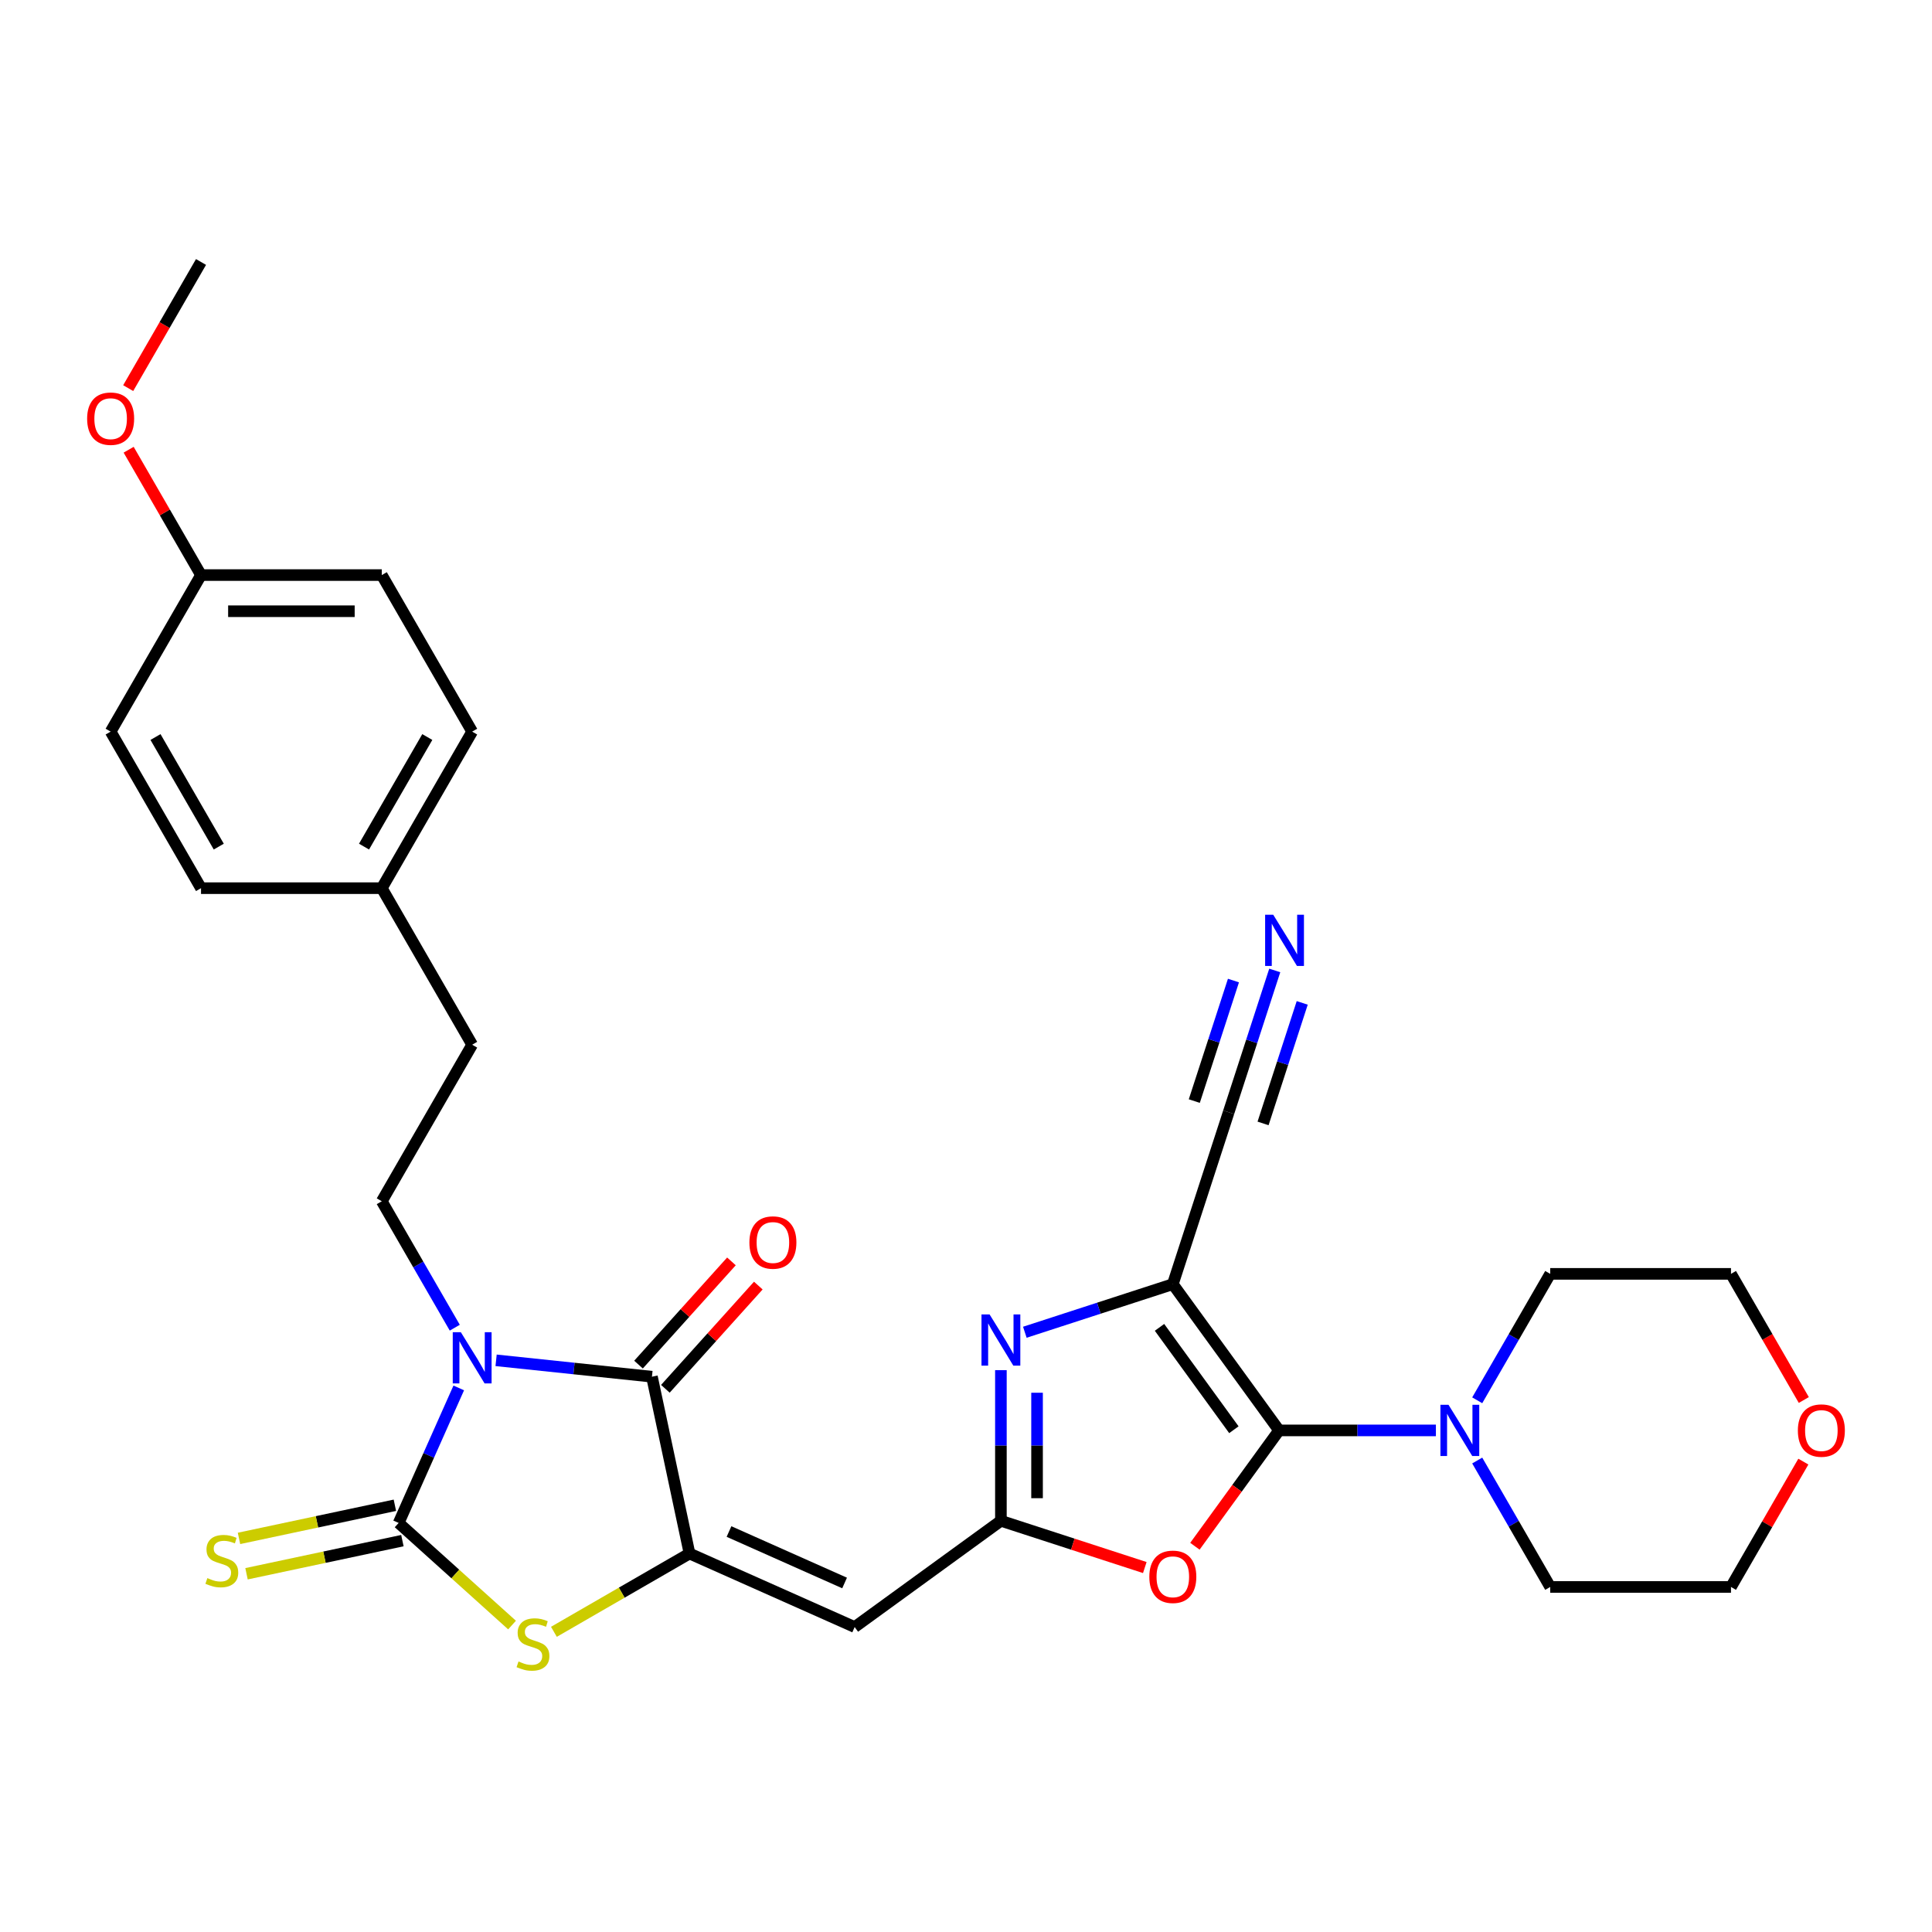 <?xml version='1.0' encoding='iso-8859-1'?>
<svg version='1.1' baseProfile='full'
              xmlns='http://www.w3.org/2000/svg'
                      xmlns:rdkit='http://www.rdkit.org/xml'
                      xmlns:xlink='http://www.w3.org/1999/xlink'
                  xml:space='preserve'
width='1000px' height='1000px' viewBox='0 0 1000 1000'>
<!-- END OF HEADER -->
<rect style='opacity:1.0;fill:#FFFFFF;stroke:none' width='1000' height='1000' x='0' y='0'> </rect>
<path class='bond-0' d='M 237.452,718.388 L 221.894,753.331' style='fill:none;fill-rule:evenodd;stroke:#0000FF;stroke-width:6px;stroke-linecap:butt;stroke-linejoin:miter;stroke-opacity:1' />
<path class='bond-0' d='M 221.894,753.331 L 206.336,788.274' style='fill:none;fill-rule:evenodd;stroke:#000000;stroke-width:6px;stroke-linecap:butt;stroke-linejoin:miter;stroke-opacity:1' />
<path class='bond-4' d='M 256.78,704.102 L 297.111,708.341' style='fill:none;fill-rule:evenodd;stroke:#0000FF;stroke-width:6px;stroke-linecap:butt;stroke-linejoin:miter;stroke-opacity:1' />
<path class='bond-4' d='M 297.111,708.341 L 337.443,712.58' style='fill:none;fill-rule:evenodd;stroke:#000000;stroke-width:6px;stroke-linecap:butt;stroke-linejoin:miter;stroke-opacity:1' />
<path class='bond-12' d='M 235.392,687.212 L 216.501,654.492' style='fill:none;fill-rule:evenodd;stroke:#0000FF;stroke-width:6px;stroke-linecap:butt;stroke-linejoin:miter;stroke-opacity:1' />
<path class='bond-12' d='M 216.501,654.492 L 197.61,621.771' style='fill:none;fill-rule:evenodd;stroke:#000000;stroke-width:6px;stroke-linecap:butt;stroke-linejoin:miter;stroke-opacity:1' />
<path class='bond-7' d='M 206.336,788.274 L 235.685,814.7' style='fill:none;fill-rule:evenodd;stroke:#000000;stroke-width:6px;stroke-linecap:butt;stroke-linejoin:miter;stroke-opacity:1' />
<path class='bond-7' d='M 235.685,814.7 L 265.033,841.125' style='fill:none;fill-rule:evenodd;stroke:#CCCC00;stroke-width:6px;stroke-linecap:butt;stroke-linejoin:miter;stroke-opacity:1' />
<path class='bond-14' d='M 204.391,779.122 L 164.049,787.697' style='fill:none;fill-rule:evenodd;stroke:#000000;stroke-width:6px;stroke-linecap:butt;stroke-linejoin:miter;stroke-opacity:1' />
<path class='bond-14' d='M 164.049,787.697 L 123.707,796.272' style='fill:none;fill-rule:evenodd;stroke:#CCCC00;stroke-width:6px;stroke-linecap:butt;stroke-linejoin:miter;stroke-opacity:1' />
<path class='bond-14' d='M 208.282,797.426 L 167.939,806.001' style='fill:none;fill-rule:evenodd;stroke:#000000;stroke-width:6px;stroke-linecap:butt;stroke-linejoin:miter;stroke-opacity:1' />
<path class='bond-14' d='M 167.939,806.001 L 127.597,814.576' style='fill:none;fill-rule:evenodd;stroke:#CCCC00;stroke-width:6px;stroke-linecap:butt;stroke-linejoin:miter;stroke-opacity:1' />
<path class='bond-1' d='M 607.049,664.683 L 568.751,677.127' style='fill:none;fill-rule:evenodd;stroke:#000000;stroke-width:6px;stroke-linecap:butt;stroke-linejoin:miter;stroke-opacity:1' />
<path class='bond-1' d='M 568.751,677.127 L 530.453,689.571' style='fill:none;fill-rule:evenodd;stroke:#0000FF;stroke-width:6px;stroke-linecap:butt;stroke-linejoin:miter;stroke-opacity:1' />
<path class='bond-11' d='M 607.049,664.683 L 635.962,575.699' style='fill:none;fill-rule:evenodd;stroke:#000000;stroke-width:6px;stroke-linecap:butt;stroke-linejoin:miter;stroke-opacity:1' />
<path class='bond-32' d='M 607.049,664.683 L 662.044,740.378' style='fill:none;fill-rule:evenodd;stroke:#000000;stroke-width:6px;stroke-linecap:butt;stroke-linejoin:miter;stroke-opacity:1' />
<path class='bond-32' d='M 600.16,687.036 L 638.656,740.022' style='fill:none;fill-rule:evenodd;stroke:#000000;stroke-width:6px;stroke-linecap:butt;stroke-linejoin:miter;stroke-opacity:1' />
<path class='bond-2' d='M 662.044,740.378 L 640.264,770.356' style='fill:none;fill-rule:evenodd;stroke:#000000;stroke-width:6px;stroke-linecap:butt;stroke-linejoin:miter;stroke-opacity:1' />
<path class='bond-2' d='M 640.264,770.356 L 618.483,800.335' style='fill:none;fill-rule:evenodd;stroke:#FF0000;stroke-width:6px;stroke-linecap:butt;stroke-linejoin:miter;stroke-opacity:1' />
<path class='bond-10' d='M 662.044,740.378 L 702.632,740.378' style='fill:none;fill-rule:evenodd;stroke:#000000;stroke-width:6px;stroke-linecap:butt;stroke-linejoin:miter;stroke-opacity:1' />
<path class='bond-10' d='M 702.632,740.378 L 743.22,740.378' style='fill:none;fill-rule:evenodd;stroke:#0000FF;stroke-width:6px;stroke-linecap:butt;stroke-linejoin:miter;stroke-opacity:1' />
<path class='bond-3' d='M 356.896,804.099 L 337.443,712.58' style='fill:none;fill-rule:evenodd;stroke:#000000;stroke-width:6px;stroke-linecap:butt;stroke-linejoin:miter;stroke-opacity:1' />
<path class='bond-8' d='M 356.896,804.099 L 442.37,842.155' style='fill:none;fill-rule:evenodd;stroke:#000000;stroke-width:6px;stroke-linecap:butt;stroke-linejoin:miter;stroke-opacity:1' />
<path class='bond-8' d='M 377.328,792.712 L 437.16,819.351' style='fill:none;fill-rule:evenodd;stroke:#000000;stroke-width:6px;stroke-linecap:butt;stroke-linejoin:miter;stroke-opacity:1' />
<path class='bond-30' d='M 356.896,804.099 L 321.799,824.362' style='fill:none;fill-rule:evenodd;stroke:#000000;stroke-width:6px;stroke-linecap:butt;stroke-linejoin:miter;stroke-opacity:1' />
<path class='bond-30' d='M 321.799,824.362 L 286.702,844.625' style='fill:none;fill-rule:evenodd;stroke:#CCCC00;stroke-width:6px;stroke-linecap:butt;stroke-linejoin:miter;stroke-opacity:1' />
<path class='bond-15' d='M 344.396,718.84 L 368.448,692.128' style='fill:none;fill-rule:evenodd;stroke:#000000;stroke-width:6px;stroke-linecap:butt;stroke-linejoin:miter;stroke-opacity:1' />
<path class='bond-15' d='M 368.448,692.128 L 392.5,665.416' style='fill:none;fill-rule:evenodd;stroke:#FF0000;stroke-width:6px;stroke-linecap:butt;stroke-linejoin:miter;stroke-opacity:1' />
<path class='bond-15' d='M 330.49,706.319 L 354.542,679.607' style='fill:none;fill-rule:evenodd;stroke:#000000;stroke-width:6px;stroke-linecap:butt;stroke-linejoin:miter;stroke-opacity:1' />
<path class='bond-15' d='M 354.542,679.607 L 378.594,652.894' style='fill:none;fill-rule:evenodd;stroke:#FF0000;stroke-width:6px;stroke-linecap:butt;stroke-linejoin:miter;stroke-opacity:1' />
<path class='bond-5' d='M 518.065,787.159 L 442.37,842.155' style='fill:none;fill-rule:evenodd;stroke:#000000;stroke-width:6px;stroke-linecap:butt;stroke-linejoin:miter;stroke-opacity:1' />
<path class='bond-6' d='M 518.065,787.159 L 518.065,748.171' style='fill:none;fill-rule:evenodd;stroke:#000000;stroke-width:6px;stroke-linecap:butt;stroke-linejoin:miter;stroke-opacity:1' />
<path class='bond-6' d='M 518.065,748.171 L 518.065,709.183' style='fill:none;fill-rule:evenodd;stroke:#0000FF;stroke-width:6px;stroke-linecap:butt;stroke-linejoin:miter;stroke-opacity:1' />
<path class='bond-6' d='M 536.778,775.463 L 536.778,748.171' style='fill:none;fill-rule:evenodd;stroke:#000000;stroke-width:6px;stroke-linecap:butt;stroke-linejoin:miter;stroke-opacity:1' />
<path class='bond-6' d='M 536.778,748.171 L 536.778,720.88' style='fill:none;fill-rule:evenodd;stroke:#0000FF;stroke-width:6px;stroke-linecap:butt;stroke-linejoin:miter;stroke-opacity:1' />
<path class='bond-9' d='M 518.065,787.159 L 555.306,799.26' style='fill:none;fill-rule:evenodd;stroke:#000000;stroke-width:6px;stroke-linecap:butt;stroke-linejoin:miter;stroke-opacity:1' />
<path class='bond-9' d='M 555.306,799.26 L 592.547,811.36' style='fill:none;fill-rule:evenodd;stroke:#FF0000;stroke-width:6px;stroke-linecap:butt;stroke-linejoin:miter;stroke-opacity:1' />
<path class='bond-24' d='M 764.608,724.79 L 783.499,692.069' style='fill:none;fill-rule:evenodd;stroke:#0000FF;stroke-width:6px;stroke-linecap:butt;stroke-linejoin:miter;stroke-opacity:1' />
<path class='bond-24' d='M 783.499,692.069 L 802.39,659.349' style='fill:none;fill-rule:evenodd;stroke:#000000;stroke-width:6px;stroke-linecap:butt;stroke-linejoin:miter;stroke-opacity:1' />
<path class='bond-25' d='M 764.608,755.965 L 783.499,788.686' style='fill:none;fill-rule:evenodd;stroke:#0000FF;stroke-width:6px;stroke-linecap:butt;stroke-linejoin:miter;stroke-opacity:1' />
<path class='bond-25' d='M 783.499,788.686 L 802.39,821.406' style='fill:none;fill-rule:evenodd;stroke:#000000;stroke-width:6px;stroke-linecap:butt;stroke-linejoin:miter;stroke-opacity:1' />
<path class='bond-13' d='M 635.962,575.699 L 647.886,539.001' style='fill:none;fill-rule:evenodd;stroke:#000000;stroke-width:6px;stroke-linecap:butt;stroke-linejoin:miter;stroke-opacity:1' />
<path class='bond-13' d='M 647.886,539.001 L 659.81,502.302' style='fill:none;fill-rule:evenodd;stroke:#0000FF;stroke-width:6px;stroke-linecap:butt;stroke-linejoin:miter;stroke-opacity:1' />
<path class='bond-13' d='M 653.759,581.481 L 663.894,550.288' style='fill:none;fill-rule:evenodd;stroke:#000000;stroke-width:6px;stroke-linecap:butt;stroke-linejoin:miter;stroke-opacity:1' />
<path class='bond-13' d='M 663.894,550.288 L 674.03,519.094' style='fill:none;fill-rule:evenodd;stroke:#0000FF;stroke-width:6px;stroke-linecap:butt;stroke-linejoin:miter;stroke-opacity:1' />
<path class='bond-13' d='M 618.165,569.916 L 628.3,538.723' style='fill:none;fill-rule:evenodd;stroke:#000000;stroke-width:6px;stroke-linecap:butt;stroke-linejoin:miter;stroke-opacity:1' />
<path class='bond-13' d='M 628.3,538.723 L 638.436,507.529' style='fill:none;fill-rule:evenodd;stroke:#0000FF;stroke-width:6px;stroke-linecap:butt;stroke-linejoin:miter;stroke-opacity:1' />
<path class='bond-17' d='M 197.61,621.771 L 244.392,540.743' style='fill:none;fill-rule:evenodd;stroke:#000000;stroke-width:6px;stroke-linecap:butt;stroke-linejoin:miter;stroke-opacity:1' />
<path class='bond-16' d='M 933.411,756.527 L 914.682,788.966' style='fill:none;fill-rule:evenodd;stroke:#FF0000;stroke-width:6px;stroke-linecap:butt;stroke-linejoin:miter;stroke-opacity:1' />
<path class='bond-16' d='M 914.682,788.966 L 895.953,821.406' style='fill:none;fill-rule:evenodd;stroke:#000000;stroke-width:6px;stroke-linecap:butt;stroke-linejoin:miter;stroke-opacity:1' />
<path class='bond-33' d='M 933.649,724.64 L 914.801,691.995' style='fill:none;fill-rule:evenodd;stroke:#FF0000;stroke-width:6px;stroke-linecap:butt;stroke-linejoin:miter;stroke-opacity:1' />
<path class='bond-33' d='M 914.801,691.995 L 895.953,659.349' style='fill:none;fill-rule:evenodd;stroke:#000000;stroke-width:6px;stroke-linecap:butt;stroke-linejoin:miter;stroke-opacity:1' />
<path class='bond-18' d='M 244.392,540.743 L 197.61,459.715' style='fill:none;fill-rule:evenodd;stroke:#000000;stroke-width:6px;stroke-linecap:butt;stroke-linejoin:miter;stroke-opacity:1' />
<path class='bond-20' d='M 197.61,459.715 L 104.047,459.715' style='fill:none;fill-rule:evenodd;stroke:#000000;stroke-width:6px;stroke-linecap:butt;stroke-linejoin:miter;stroke-opacity:1' />
<path class='bond-21' d='M 197.61,459.715 L 244.392,378.686' style='fill:none;fill-rule:evenodd;stroke:#000000;stroke-width:6px;stroke-linecap:butt;stroke-linejoin:miter;stroke-opacity:1' />
<path class='bond-21' d='M 188.422,438.204 L 221.169,381.484' style='fill:none;fill-rule:evenodd;stroke:#000000;stroke-width:6px;stroke-linecap:butt;stroke-linejoin:miter;stroke-opacity:1' />
<path class='bond-19' d='M 104.047,297.658 L 197.61,297.658' style='fill:none;fill-rule:evenodd;stroke:#000000;stroke-width:6px;stroke-linecap:butt;stroke-linejoin:miter;stroke-opacity:1' />
<path class='bond-19' d='M 118.081,316.371 L 183.576,316.371' style='fill:none;fill-rule:evenodd;stroke:#000000;stroke-width:6px;stroke-linecap:butt;stroke-linejoin:miter;stroke-opacity:1' />
<path class='bond-26' d='M 104.047,297.658 L 85.318,265.218' style='fill:none;fill-rule:evenodd;stroke:#000000;stroke-width:6px;stroke-linecap:butt;stroke-linejoin:miter;stroke-opacity:1' />
<path class='bond-26' d='M 85.318,265.218 L 66.589,232.779' style='fill:none;fill-rule:evenodd;stroke:#FF0000;stroke-width:6px;stroke-linecap:butt;stroke-linejoin:miter;stroke-opacity:1' />
<path class='bond-31' d='M 104.047,297.658 L 57.265,378.686' style='fill:none;fill-rule:evenodd;stroke:#000000;stroke-width:6px;stroke-linecap:butt;stroke-linejoin:miter;stroke-opacity:1' />
<path class='bond-23' d='M 104.047,459.715 L 57.265,378.686' style='fill:none;fill-rule:evenodd;stroke:#000000;stroke-width:6px;stroke-linecap:butt;stroke-linejoin:miter;stroke-opacity:1' />
<path class='bond-23' d='M 113.235,438.204 L 80.488,381.484' style='fill:none;fill-rule:evenodd;stroke:#000000;stroke-width:6px;stroke-linecap:butt;stroke-linejoin:miter;stroke-opacity:1' />
<path class='bond-22' d='M 244.392,378.686 L 197.61,297.658' style='fill:none;fill-rule:evenodd;stroke:#000000;stroke-width:6px;stroke-linecap:butt;stroke-linejoin:miter;stroke-opacity:1' />
<path class='bond-28' d='M 802.39,659.349 L 895.953,659.349' style='fill:none;fill-rule:evenodd;stroke:#000000;stroke-width:6px;stroke-linecap:butt;stroke-linejoin:miter;stroke-opacity:1' />
<path class='bond-27' d='M 802.39,821.406 L 895.953,821.406' style='fill:none;fill-rule:evenodd;stroke:#000000;stroke-width:6px;stroke-linecap:butt;stroke-linejoin:miter;stroke-opacity:1' />
<path class='bond-29' d='M 66.351,200.892 L 85.199,168.247' style='fill:none;fill-rule:evenodd;stroke:#FF0000;stroke-width:6px;stroke-linecap:butt;stroke-linejoin:miter;stroke-opacity:1' />
<path class='bond-29' d='M 85.199,168.247 L 104.047,135.601' style='fill:none;fill-rule:evenodd;stroke:#000000;stroke-width:6px;stroke-linecap:butt;stroke-linejoin:miter;stroke-opacity:1' />
<path  class='atom-0' d='M 238.535 689.551
L 247.218 703.586
Q 248.078 704.97, 249.463 707.478
Q 250.848 709.986, 250.923 710.135
L 250.923 689.551
L 254.441 689.551
L 254.441 716.048
L 250.81 716.048
L 241.492 700.704
Q 240.406 698.908, 239.246 696.849
Q 238.123 694.791, 237.786 694.155
L 237.786 716.048
L 234.343 716.048
L 234.343 689.551
L 238.535 689.551
' fill='#0000FF'/>
<path  class='atom-7' d='M 512.208 680.347
L 520.891 694.382
Q 521.751 695.766, 523.136 698.274
Q 524.521 700.781, 524.596 700.931
L 524.596 680.347
L 528.114 680.347
L 528.114 706.844
L 524.483 706.844
L 515.165 691.5
Q 514.079 689.703, 512.919 687.645
Q 511.796 685.587, 511.459 684.95
L 511.459 706.844
L 508.016 706.844
L 508.016 680.347
L 512.208 680.347
' fill='#0000FF'/>
<path  class='atom-8' d='M 268.382 859.975
Q 268.682 860.087, 269.917 860.611
Q 271.152 861.135, 272.499 861.472
Q 273.884 861.771, 275.231 861.771
Q 277.739 861.771, 279.198 860.574
Q 280.658 859.339, 280.658 857.205
Q 280.658 855.746, 279.909 854.848
Q 279.198 853.949, 278.076 853.463
Q 276.953 852.976, 275.082 852.415
Q 272.724 851.704, 271.302 851.03
Q 269.917 850.357, 268.906 848.934
Q 267.933 847.512, 267.933 845.117
Q 267.933 841.786, 270.179 839.728
Q 272.462 837.669, 276.953 837.669
Q 280.022 837.669, 283.502 839.129
L 282.642 842.011
Q 279.46 840.701, 277.065 840.701
Q 274.483 840.701, 273.061 841.786
Q 271.638 842.834, 271.676 844.668
Q 271.676 846.09, 272.387 846.951
Q 273.135 847.812, 274.183 848.298
Q 275.269 848.785, 277.065 849.346
Q 279.46 850.095, 280.883 850.843
Q 282.305 851.592, 283.315 853.126
Q 284.363 854.623, 284.363 857.205
Q 284.363 860.873, 281.893 862.857
Q 279.46 864.803, 275.381 864.803
Q 273.023 864.803, 271.227 864.279
Q 269.468 863.792, 267.372 862.932
L 268.382 859.975
' fill='#CCCC00'/>
<path  class='atom-10' d='M 594.886 816.147
Q 594.886 809.785, 598.03 806.229
Q 601.173 802.674, 607.049 802.674
Q 612.925 802.674, 616.069 806.229
Q 619.212 809.785, 619.212 816.147
Q 619.212 822.584, 616.031 826.252
Q 612.85 829.882, 607.049 829.882
Q 601.211 829.882, 598.03 826.252
Q 594.886 822.621, 594.886 816.147
M 607.049 826.888
Q 611.091 826.888, 613.262 824.193
Q 615.47 821.461, 615.47 816.147
Q 615.47 810.945, 613.262 808.325
Q 611.091 805.668, 607.049 805.668
Q 603.007 805.668, 600.799 808.288
Q 598.628 810.907, 598.628 816.147
Q 598.628 821.499, 600.799 824.193
Q 603.007 826.888, 607.049 826.888
' fill='#FF0000'/>
<path  class='atom-11' d='M 749.751 727.129
L 758.434 741.163
Q 759.294 742.548, 760.679 745.056
Q 762.064 747.563, 762.139 747.713
L 762.139 727.129
L 765.657 727.129
L 765.657 753.626
L 762.026 753.626
L 752.708 738.282
Q 751.622 736.485, 750.462 734.427
Q 749.339 732.368, 749.002 731.732
L 749.002 753.626
L 745.559 753.626
L 745.559 727.129
L 749.751 727.129
' fill='#0000FF'/>
<path  class='atom-14' d='M 659.018 473.466
L 667.7 487.501
Q 668.561 488.885, 669.946 491.393
Q 671.331 493.9, 671.405 494.05
L 671.405 473.466
L 674.923 473.466
L 674.923 499.963
L 671.293 499.963
L 661.974 484.619
Q 660.889 482.822, 659.729 480.764
Q 658.606 478.706, 658.269 478.069
L 658.269 499.963
L 654.826 499.963
L 654.826 473.466
L 659.018 473.466
' fill='#0000FF'/>
<path  class='atom-15' d='M 107.332 816.822
Q 107.632 816.934, 108.867 817.458
Q 110.102 817.982, 111.449 818.319
Q 112.834 818.618, 114.181 818.618
Q 116.689 818.618, 118.148 817.421
Q 119.608 816.185, 119.608 814.052
Q 119.608 812.593, 118.859 811.694
Q 118.148 810.796, 117.025 810.31
Q 115.903 809.823, 114.031 809.262
Q 111.674 808.551, 110.251 807.877
Q 108.867 807.203, 107.856 805.781
Q 106.883 804.359, 106.883 801.964
Q 106.883 798.633, 109.129 796.575
Q 111.412 794.516, 115.903 794.516
Q 118.972 794.516, 122.452 795.976
L 121.591 798.857
Q 118.41 797.548, 116.015 797.548
Q 113.433 797.548, 112.01 798.633
Q 110.588 799.681, 110.626 801.515
Q 110.626 802.937, 111.337 803.798
Q 112.085 804.658, 113.133 805.145
Q 114.219 805.631, 116.015 806.193
Q 118.41 806.941, 119.832 807.69
Q 121.255 808.438, 122.265 809.973
Q 123.313 811.47, 123.313 814.052
Q 123.313 817.72, 120.843 819.703
Q 118.41 821.65, 114.331 821.65
Q 111.973 821.65, 110.177 821.126
Q 108.418 820.639, 106.322 819.778
L 107.332 816.822
' fill='#CCCC00'/>
<path  class='atom-16' d='M 387.886 643.123
Q 387.886 636.761, 391.03 633.206
Q 394.173 629.65, 400.049 629.65
Q 405.925 629.65, 409.069 633.206
Q 412.212 636.761, 412.212 643.123
Q 412.212 649.561, 409.031 653.228
Q 405.85 656.859, 400.049 656.859
Q 394.211 656.859, 391.03 653.228
Q 387.886 649.598, 387.886 643.123
M 400.049 653.865
Q 404.091 653.865, 406.262 651.17
Q 408.47 648.438, 408.47 643.123
Q 408.47 637.921, 406.262 635.302
Q 404.091 632.644, 400.049 632.644
Q 396.007 632.644, 393.799 635.264
Q 391.629 637.884, 391.629 643.123
Q 391.629 648.475, 393.799 651.17
Q 396.007 653.865, 400.049 653.865
' fill='#FF0000'/>
<path  class='atom-17' d='M 930.572 740.452
Q 930.572 734.09, 933.716 730.535
Q 936.859 726.979, 942.735 726.979
Q 948.611 726.979, 951.755 730.535
Q 954.898 734.09, 954.898 740.452
Q 954.898 746.89, 951.717 750.557
Q 948.536 754.187, 942.735 754.187
Q 936.897 754.187, 933.716 750.557
Q 930.572 746.927, 930.572 740.452
M 942.735 751.193
Q 946.777 751.193, 948.948 748.499
Q 951.156 745.767, 951.156 740.452
Q 951.156 735.25, 948.948 732.63
Q 946.777 729.973, 942.735 729.973
Q 938.693 729.973, 936.485 732.593
Q 934.314 735.213, 934.314 740.452
Q 934.314 745.804, 936.485 748.499
Q 938.693 751.193, 942.735 751.193
' fill='#FF0000'/>
<path  class='atom-27' d='M 45.102 216.704
Q 45.102 210.342, 48.245 206.787
Q 51.389 203.231, 57.265 203.231
Q 63.141 203.231, 66.284 206.787
Q 69.428 210.342, 69.428 216.704
Q 69.428 223.141, 66.247 226.809
Q 63.066 230.439, 57.265 230.439
Q 51.427 230.439, 48.245 226.809
Q 45.102 223.179, 45.102 216.704
M 57.265 227.445
Q 61.307 227.445, 63.478 224.751
Q 65.686 222.019, 65.686 216.704
Q 65.686 211.502, 63.478 208.882
Q 61.307 206.225, 57.265 206.225
Q 53.223 206.225, 51.015 208.845
Q 48.844 211.465, 48.844 216.704
Q 48.844 222.056, 51.015 224.751
Q 53.223 227.445, 57.265 227.445
' fill='#FF0000'/>
</svg>
